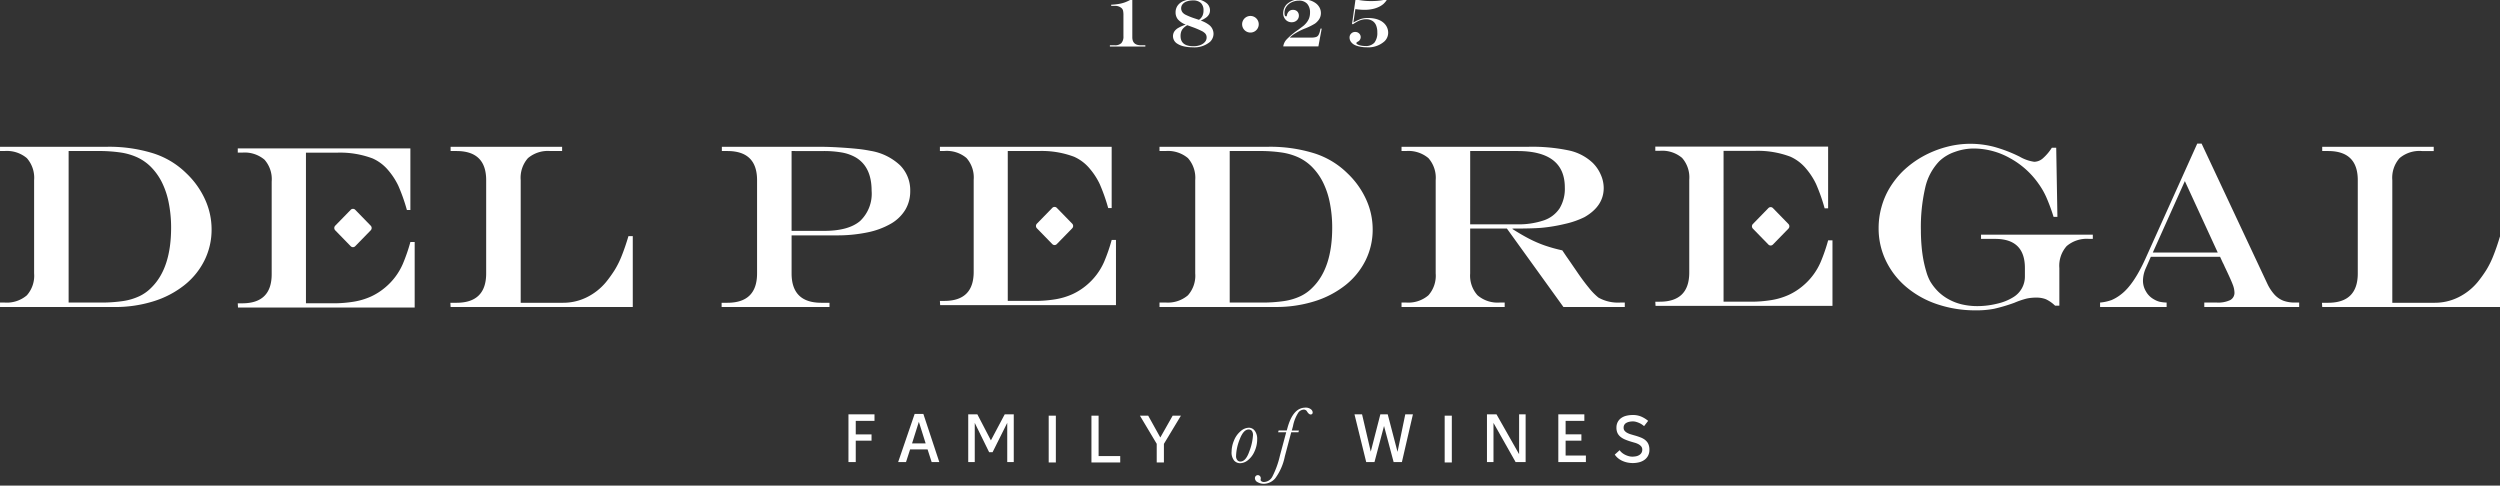<svg xmlns="http://www.w3.org/2000/svg" width="417" height="81"><rect width="100%" height="100%" fill="#333333" stroke="none"/><defs><clipPath id="a"><path fill="#fff" d="M0 .091h417v81H0z"/></clipPath></defs><path fill="#fff" d="M154.015 69.04h-1.451l-2.75 8.028h1.311l.681-2.105h2.914l.679 2.106h1.276Zm-1.885 4.923 1.135-3.605 1.135 3.605Zm-10.608 3.106h1.217v-3.57h2.634v-1.041h-2.634v-2.259h3.126v-1.088h-4.342Zm23.76-3.616-2.259-4.342h-1.522v7.959h1.088v-6.532l2.4 4.892h.573l2.446-4.9v6.542h1.088V69.11h-1.509Zm67.825 1.919-1.635-6.261h-1.229l-1.6 6.226-1.451-6.226h-1.264l1.955 7.959h1.381l1.592-6.016 1.6 6.016h1.381l1.838-7.959h-1.276Zm20.279.387-3.769-6.647h-1.591v7.958h1.088v-6.53l3.687 6.53h1.674v-7.959h-1.088Zm7.758-2.259h2.633v-1.053h-2.633v-2.248h3.125v-1.088h-4.342v7.958h4.6v-1.088h-3.383Z"/><g fill="#fff" clip-path="url(#a)" transform="translate(.001 -.091)"><path d="M274.458 73.513a3 3 0 0 0-.78-.447 10 10 0 0 0-1.033-.345 39 39 0 0 1-.643-.189 3 3 0 0 1-.585-.241 1.4 1.4 0 0 1-.431-.344.77.77 0 0 1-.166-.51.87.87 0 0 1 .471-.82 1.8 1.8 0 0 1 .493-.178 3 3 0 0 1 .574-.057 2 2 0 0 1 .534.074 4 4 0 0 1 .516.184 3 3 0 0 1 .46.252 3 3 0 0 1 .362.281l.677-.884a4.7 4.7 0 0 0-1.1-.689 3.5 3.5 0 0 0-1.452-.286 4.5 4.5 0 0 0-1.062.12 2.5 2.5 0 0 0-.867.378 1.9 1.9 0 0 0-.585.66 2 2 0 0 0-.219.964 2.1 2.1 0 0 0 .167.866 1.8 1.8 0 0 0 .477.625 3 3 0 0 0 .741.453 9 9 0 0 0 .959.35q.332.104.683.2a3.2 3.2 0 0 1 .631.247 1.6 1.6 0 0 1 .466.367.83.83 0 0 1 .183.551 1 1 0 0 1-.144.545 1.1 1.1 0 0 1-.373.362 1.6 1.6 0 0 1-.534.2 3.3 3.3 0 0 1-.615.058 2.2 2.2 0 0 1-.6-.086 3.3 3.3 0 0 1-.6-.229 2.7 2.7 0 0 1-.527-.345 1.8 1.8 0 0 1-.379-.419l-.815.735a2.8 2.8 0 0 0 .551.608 3.2 3.2 0 0 0 .718.442 4 4 0 0 0 .838.27 4.3 4.3 0 0 0 .89.092 4.3 4.3 0 0 0 1.079-.132 2.6 2.6 0 0 0 .884-.407 2 2 0 0 0 .6-.694 2.1 2.1 0 0 0 .218-.992 2.3 2.3 0 0 0-.172-.935 1.76 1.76 0 0 0-.494-.648m-33.484-4.092h1.193v7.803h-1.193zm-66.049 0h1.194v7.803h-1.194zm8.323 0h-1.193v7.8h4.8v-1.064h-3.605Zm10.295 3.636-2.021-3.638h-1.379l2.8 4.694v3.11h1.2v-3.1l2.835-4.7h-1.378Zm25.103-4.72a1.37 1.37 0 0 0-.9-.26q-2.07 0-3 3.412-.089.315-.109.4h-1.357l-.09.3h1.351l-1.048 3.9a14.6 14.6 0 0 1-1.275 3.516 1.63 1.63 0 0 1-1.385.877.7.7 0 0 1-.4-.109.3.3 0 0 1-.165-.24l.014-.116a1 1 0 0 0 .02-.171.52.52 0 0 0-.136-.346.46.46 0 0 0-.364-.162.46.46 0 0 0-.335.144.5.5 0 0 0-.144.37.77.77 0 0 0 .463.664 2.04 2.04 0 0 0 1.038.267 2.56 2.56 0 0 0 1.9-.931 9.2 9.2 0 0 0 1.591-3.652l1.062-4.009h1.2l.089-.3h-1.192l.2-.733a6.3 6.3 0 0 1 .939-2.326 1.25 1.25 0 0 1 .891-.428.63.63 0 0 1 .527.342q.309.473.583.472.342 0 .343-.363a.7.7 0 0 0-.312-.514m-9.342 3.603a1.21 1.21 0 0 0-1-.518 2.18 2.18 0 0 0-1.385.6 3.9 3.9 0 0 0-1.1 1.573 4.9 4.9 0 0 0-.384 1.791 2.15 2.15 0 0 0 .428 1.521 1.35 1.35 0 0 0 1 .438 2.14 2.14 0 0 0 1.3-.51 3.8 3.8 0 0 0 1.1-1.47 4.8 4.8 0 0 0 .439-2.029 2.26 2.26 0 0 0-.394-1.4m-.9 3.388q-.592 1.741-1.511 1.74a.62.62 0 0 1-.527-.26 1.03 1.03 0 0 1-.192-.63 8.1 8.1 0 0 1 .62-2.84q.62-1.614 1.477-1.613a.65.65 0 0 1 .546.236 1.16 1.16 0 0 1 .182.709 9 9 0 0 1-.593 2.659M185.127 7.643h.8a1.5 1.5 0 0 0 1.113-.359 1.64 1.64 0 0 0 .348-1.168V2.669a3.6 3.6 0 0 0-.063-.8.85.85 0 0 0-.257-.429 1.58 1.58 0 0 0-1.129-.365h-.592V.877a11 11 0 0 0 1.202-.119 6 6 0 0 0 .983-.238 7 7 0 0 0 .961-.425h.376v6.209q0 1.339 1.438 1.339h.737v.205h-5.917Zm12.66-3.441a3.4 3.4 0 0 1-1.3-.863 1.8 1.8 0 0 1-.4-1.179 1.93 1.93 0 0 1 .362-1.167 2.26 2.26 0 0 1 1.052-.764 4.5 4.5 0 0 1 1.613-.266 3.03 3.03 0 0 1 2.22.713 1.5 1.5 0 0 1 .362.52 1.5 1.5 0 0 1 .13.609 1.4 1.4 0 0 1-.152.661 1.7 1.7 0 0 1-.492.553 4.5 4.5 0 0 1-.9.5 5 5 0 0 1 1.373.713 1.88 1.88 0 0 1 .759 1.483 1.8 1.8 0 0 1-.15.727 1.9 1.9 0 0 1-.427.622 4.04 4.04 0 0 1-2.893.919 6.5 6.5 0 0 1-1.473-.16 3.3 3.3 0 0 1-1.113-.453 1.467 1.467 0 0 1-.493-2.009 2 2 0 0 1 .68-.619 6.5 6.5 0 0 1 1.241-.542m.237.1a3 3 0 0 0-.637.49 1.55 1.55 0 0 0-.359.572 2.2 2.2 0 0 0-.111.73q0 1.71 2.153 1.71a3.2 3.2 0 0 0 1.132-.191 1.9 1.9 0 0 0 .783-.526 1.13 1.13 0 0 0 .281-.744.97.97 0 0 0-.326-.753 4 4 0 0 0-.321-.238q-.453-.238-1.085-.5a11 11 0 0 0-.379-.15l-.368-.132-.263-.1-.247-.089q-.1-.035-.255-.086m1.976-.9a1.8 1.8 0 0 0 .575-.672 2.1 2.1 0 0 0 .172-.9 1.64 1.64 0 0 0-.443-1.238 1.87 1.87 0 0 0-1.323-.42 3 3 0 0 0-1.036.166 1.57 1.57 0 0 0-.685.462 1.08 1.08 0 0 0-.241.7 1.1 1.1 0 0 0 .1.445 1.05 1.05 0 0 0 .259.358 2 2 0 0 0 .316.227 11.4 11.4 0 0 0 1.666.669q.209.067.648.216m20.453 1.459-.553 2.97h-5.861a2.16 2.16 0 0 1 .593-1.2 12.4 12.4 0 0 1 1.914-1.588q.78-.575.952-.725l.078-.075.1-.1a3.1 3.1 0 0 0 .636-.912 2.6 2.6 0 0 0 .193-1.024 2.13 2.13 0 0 0-.478-1.493 1.76 1.76 0 0 0-1.358-.52 2.8 2.8 0 0 0-1.224.271 2.2 2.2 0 0 0-.88.736 1.76 1.76 0 0 0-.32 1.018q0 .6.271.6.11 0 .127-.161a1.3 1.3 0 0 1 .078-.271 1.14 1.14 0 0 1 .379-.5 1 1 0 0 1 .572-.158 1.04 1.04 0 0 1 .507.122.85.85 0 0 1 .346.345 1 1 0 0 1 .122.5 1.04 1.04 0 0 1-.158.562 1.1 1.1 0 0 1-.427.395 1.25 1.25 0 0 1-.606.144 1.34 1.34 0 0 1-1.027-.431 1.55 1.55 0 0 1-.4-1.1 2.1 2.1 0 0 1 .157-.794 2.1 2.1 0 0 1 .457-.688 3.35 3.35 0 0 1 2.491-.824 4.7 4.7 0 0 1 1.288.165 3.2 3.2 0 0 1 1.018.484 2.2 2.2 0 0 1 .653.741 1.9 1.9 0 0 1 .227.924 1.9 1.9 0 0 1-.5 1.294 2.6 2.6 0 0 1-.487.453 10.3 10.3 0 0 1-1.593.791 10 10 0 0 0-2.086 1.09q-.14.1-.531.453h3.613a2.5 2.5 0 0 0 .767-.091.77.77 0 0 0 .412-.329 2.4 2.4 0 0 0 .26-.713l.077-.365Zm10.828-4.9.022.133a3.5 3.5 0 0 1-.548.65 3.5 3.5 0 0 1-.7.461 4.6 4.6 0 0 1-1.127.388 6.4 6.4 0 0 1-1.331.133 10.5 10.5 0 0 1-1.527-.122l-.332 2.24a7 7 0 0 1 1.27-.6 3.9 3.9 0 0 1 1.154-.155 5.5 5.5 0 0 1 1.1.1 3.8 3.8 0 0 1 .91.3 2.7 2.7 0 0 1 .711.5 2.2 2.2 0 0 1 .487.711 2.1 2.1 0 0 1 .171.815 1.97 1.97 0 0 1-.637 1.483 4.05 4.05 0 0 1-2.955.979 5.6 5.6 0 0 1-1.16-.121 3.4 3.4 0 0 1-.915-.31 1.7 1.7 0 0 1-.573-.526 1.2 1.2 0 0 1-.2-.663.9.9 0 0 1 .271-.675.92.92 0 0 1 .669-.266.96.96 0 0 1 .47.113.9.9 0 0 1 .327.313.83.83 0 0 1 .122.442.85.85 0 0 1-.509.763q-.216.122-.216.227 0 .182.462.335a3.3 3.3 0 0 0 1.027.152 1.9 1.9 0 0 0 1.519-.556 2.62 2.62 0 0 0 .485-1.746 2.9 2.9 0 0 0-.213-1.173 1.57 1.57 0 0 0-.639-.735 1.9 1.9 0 0 0-1-.255 3 3 0 0 0-.709.083 3.4 3.4 0 0 0-.694.266 7 7 0 0 0-.772.465h-.191l.591-4.177a4.5 4.5 0 0 0 .7.182 11 11 0 0 0 1.882.15q.509 0 .952-.031.443-.03.852-.1a8 8 0 0 0 .792-.174m-23.693 5.153a1.386 1.386 0 1 1 1.961 0 1.386 1.386 0 0 1-1.961 0M-.264 24.575h18.091a24.7 24.7 0 0 1 7.7 1.081 13.8 13.8 0 0 1 5.533 3.319 14 14 0 0 1 3.132 4.362 12 12 0 0 1 1.1 4.993 11.5 11.5 0 0 1-1.19 5.2 12.2 12.2 0 0 1-3.366 4.137 15.8 15.8 0 0 1-5.162 2.688 21.3 21.3 0 0 1-6.46.946H-.264v-.746h1a5.15 5.15 0 0 0 3.737-1.2 4.92 4.92 0 0 0 1.216-3.662V30.142a4.95 4.95 0 0 0-1.211-3.673 5.17 5.17 0 0 0-3.742-1.186h-1Zm11.71.708v25.273h5.269a24.6 24.6 0 0 0 3.806-.249 9.8 9.8 0 0 0 2.732-.814 7 7 0 0 0 2.048-1.483q3.24-3.233 3.239-9.948a21 21 0 0 0-.4-4.161 13.5 13.5 0 0 0-1.162-3.453 10 10 0 0 0-1.913-2.621 8 8 0 0 0-2.156-1.483 10.3 10.3 0 0 0-2.77-.813 24.6 24.6 0 0 0-3.776-.249Zm63.714-.708h18.6v.708h-1.97a5.15 5.15 0 0 0-3.73 1.186 4.95 4.95 0 0 0-1.209 3.673v20.451h7.065a8.84 8.84 0 0 0 3.941-.908 9.8 9.8 0 0 0 3.22-2.535 21 21 0 0 0 1.444-2.009 15 15 0 0 0 1.191-2.411q.566-1.415 1.112-3.252h.722v11.824H75.16l-.039-.708h1.014q4.958 0 4.958-4.9V30.142q0-4.858-4.958-4.859h-.975Zm45.245 0h16.275q1.444 0 3.162.1t3.083.239a23 23 0 0 1 2.264.335 9.44 9.44 0 0 1 4.928 2.4 5.88 5.88 0 0 1 1.707 4.295 6 6 0 0 1-.819 3.138 6.74 6.74 0 0 1-2.41 2.325 13 13 0 0 1-3.893 1.444 24.7 24.7 0 0 1-5.192.5h-7.474v6.342q0 4.9 4.958 4.9h1.366v.708h-17.995v-.708h.956q4.957 0 4.957-4.9V30.142q0-4.858-4.957-4.859h-.917Zm11.63.708v13.316h5.446q4.038 0 5.971-1.635a6.27 6.27 0 0 0 1.933-5.061q0-4-2.674-5.568a7.2 7.2 0 0 0-2.244-.8 17.3 17.3 0 0 0-3.2-.249Zm61.37-.708h18.091a24.7 24.7 0 0 1 7.7 1.081 13.8 13.8 0 0 1 5.533 3.319 14 14 0 0 1 3.132 4.362 12 12 0 0 1 1.1 4.993 11.5 11.5 0 0 1-1.19 5.2 12.2 12.2 0 0 1-3.366 4.132 15.9 15.9 0 0 1-5.162 2.688 21.3 21.3 0 0 1-6.46.946h-19.378v-.746h1a5.15 5.15 0 0 0 3.737-1.2 4.92 4.92 0 0 0 1.22-3.664V30.142a4.95 4.95 0 0 0-1.21-3.673 5.18 5.18 0 0 0-3.747-1.186h-1Zm11.71.708v25.273h5.273a24.6 24.6 0 0 0 3.8-.249 9.8 9.8 0 0 0 2.734-.814 7 7 0 0 0 2.048-1.483q3.24-3.233 3.24-9.948a21 21 0 0 0-.4-4.161 13.5 13.5 0 0 0-1.162-3.453 10 10 0 0 0-1.913-2.621 8 8 0 0 0-2.156-1.483 10.3 10.3 0 0 0-2.77-.813 24.6 24.6 0 0 0-3.776-.249Zm46.237 12.933h-6.128v7.477a4.9 4.9 0 0 0 1.229 3.654 5.13 5.13 0 0 0 3.727 1.206h.8v.746h-17.206v-.746h.741a5.15 5.15 0 0 0 3.737-1.2 4.92 4.92 0 0 0 1.22-3.663V30.142a4.95 4.95 0 0 0-1.21-3.673 5.17 5.17 0 0 0-3.747-1.186h-.741v-.708h21.134a29.8 29.8 0 0 1 6.791.612 8.3 8.3 0 0 1 3.962 2.067 6.2 6.2 0 0 1 1.337 1.952 5.5 5.5 0 0 1 .5 2.239q0 3.023-3.2 4.859a14.3 14.3 0 0 1-3.24 1.128 27 27 0 0 1-4.079.67q-1.543.115-4.7.115v.076q1.561.994 2.83 1.645a20 20 0 0 0 2.557 1.1 26 26 0 0 0 2.927.813l.644.957q.644.919.956 1.378t.723 1.053q1.093 1.625 2.079 2.821a10.4 10.4 0 0 0 1.629 1.674 6.67 6.67 0 0 0 3.629.823h.761v.746h-10.231Zm-6.128-.708h7.767a13.1 13.1 0 0 0 4.517-.66 5.14 5.14 0 0 0 2.634-2.009 6.3 6.3 0 0 0 .869-3.472q0-6.084-7.9-6.084h-7.884Zm97.031-12.78h.722l.2 11.537h-.644a30 30 0 0 0-1.23-3.32 12.6 12.6 0 0 0-1.248-2.171 14 14 0 0 0-4.83-4.323 12.4 12.4 0 0 0-6-1.589 9.3 9.3 0 0 0-3.182.574 7 7 0 0 0-2.556 1.531 9.27 9.27 0 0 0-2.351 4.381 29.3 29.3 0 0 0-.732 7.213q0 1.32.117 2.621a23 23 0 0 0 .313 2.306 20 20 0 0 0 .488 1.97 7.7 7.7 0 0 0 .643 1.578 8.7 8.7 0 0 0 1.376 1.742 8 8 0 0 0 1.815 1.3 8.6 8.6 0 0 0 2.215.813 11.3 11.3 0 0 0 2.458.259 13.7 13.7 0 0 0 3.318-.412 8.6 8.6 0 0 0 2.674-1.08 4.01 4.01 0 0 0 1.932-3.482v-1.378q0-4.86-4.957-4.86h-2.362v-.708h18.647v.708h-.625a5.15 5.15 0 0 0-3.737 1.2 4.93 4.93 0 0 0-1.22 3.664v6.271h-.718a5.6 5.6 0 0 0-1.532-1.071 4.3 4.3 0 0 0-1.63-.269 7.4 7.4 0 0 0-1.59.163 14 14 0 0 0-2.04.7 28 28 0 0 1-3.376 1 15.4 15.4 0 0 1-3.064.259 19.7 19.7 0 0 1-6.411-1.015 15.7 15.7 0 0 1-5.171-2.879 13.2 13.2 0 0 1-3.405-4.391 12.4 12.4 0 0 1-1.209-5.433 13 13 0 0 1 .467-3.473 12.8 12.8 0 0 1 1.346-3.185 14.6 14.6 0 0 1 2.186-2.793 16 16 0 0 1 3.347-2.488 17.3 17.3 0 0 1 3.864-1.569 15.5 15.5 0 0 1 4.069-.554 15.7 15.7 0 0 1 3.972.507 23.6 23.6 0 0 1 4.264 1.636 6.8 6.8 0 0 0 2.439.861 2.25 2.25 0 0 0 1.416-.555 8.2 8.2 0 0 0 1.531-1.8m24.248-.685h.722l10.968 23.379a7.4 7.4 0 0 0 1.181 1.8 3.9 3.9 0 0 0 1.474 1.024 5.4 5.4 0 0 0 1.932.315h.722v.746h-15.826v-.746h2.067a4.7 4.7 0 0 0 2.254-.411 1.37 1.37 0 0 0 .712-1.272 3.9 3.9 0 0 0-.282-1.3q-.283-.765-1.24-2.774c-.04-.076-.1-.2-.176-.382s-.163-.351-.254-.517l-.448-.976h-11.553l-.878 1.99a5.2 5.2 0 0 0-.43 2.048 3.46 3.46 0 0 0 .5 1.741 3.37 3.37 0 0 0 1.3 1.3 3.7 3.7 0 0 0 .945.411 6.6 6.6 0 0 0 1.2.143v.746h-11.1v-.746a7.5 7.5 0 0 0 1.922-.421 7 7 0 0 0 1.591-.957q2.067-1.568 4.039-5.911Zm-2.068 6.256-5.347 11.919h10.832Zm22.91-5.72h18.6v.708h-1.971a5.14 5.14 0 0 0-3.727 1.186 4.95 4.95 0 0 0-1.21 3.673v20.451h7.065a8.85 8.85 0 0 0 3.942-.908 9.8 9.8 0 0 0 3.22-2.535 21 21 0 0 0 1.444-2.009 15 15 0 0 0 1.19-2.411q.566-1.415 1.114-3.252h.722v11.824h-30.389l-.039-.708h1.014q4.957 0 4.957-4.9V30.142q0-4.858-4.957-4.859h-.975ZM68.45 40.462a29 29 0 0 1-1.259 3.647 10.6 10.6 0 0 1-2.944 3.931 10.4 10.4 0 0 1-2.364 1.51 11.5 11.5 0 0 1-2.838.855 21 21 0 0 1-3.555.275h-4.458V25.551h5.329a15.4 15.4 0 0 1 5.793.969 7.26 7.26 0 0 1 2.654 2.032 11.6 11.6 0 0 1 1.637 2.536 30 30 0 0 1 1.424 4.034h.581V24.848H39.659v.7h.737a5.13 5.13 0 0 1 3.72 1.178 4.9 4.9 0 0 1 1.2 3.649v15.447q0 4.862-4.921 4.862h-.737l.039.7h29.47V40.462Z"/><path d="m58.5 35.086-2.587 2.65a.557.557 0 0 0 0 .773l2.584 2.651a.523.523 0 0 0 .753 0l2.584-2.651a.556.556 0 0 0 0-.773l-2.581-2.65a.523.523 0 0 0-.753 0m126.928 5.028a29 29 0 0 1-1.253 3.629 10.6 10.6 0 0 1-2.93 3.913 10.4 10.4 0 0 1-2.353 1.5 11.4 11.4 0 0 1-2.825.851 20.7 20.7 0 0 1-3.538.274h-4.435V25.275h5.3a15.3 15.3 0 0 1 5.764.964 7.2 7.2 0 0 1 2.642 2.023 11.5 11.5 0 0 1 1.629 2.523 30 30 0 0 1 1.418 4.017h.578V24.576h-28.65v.7h.734a5.1 5.1 0 0 1 3.7 1.172 4.9 4.9 0 0 1 1.2 3.63v15.366q0 4.839-4.9 4.839h-.734l.04.7h29.327V40.114Z"/><path d="m175.524 34.763-2.571 2.638a.554.554 0 0 0 0 .769l2.571 2.637a.52.52 0 0 0 .749 0l2.571-2.637a.554.554 0 0 0 0-.769l-2.571-2.638a.52.52 0 0 0-.749 0m129.407 5.418a29 29 0 0 1-1.261 3.652 10.66 10.66 0 0 1-2.949 3.937 10.4 10.4 0 0 1-2.368 1.512 11.5 11.5 0 0 1-2.842.856 21 21 0 0 1-3.56.276h-4.463V25.251h5.336a15.4 15.4 0 0 1 5.8.97 7.25 7.25 0 0 1 2.657 2.035 11.6 11.6 0 0 1 1.64 2.538 30 30 0 0 1 1.426 4.042h.582V24.547h-28.825v.7h.738a5.14 5.14 0 0 1 3.725 1.179 4.92 4.92 0 0 1 1.2 3.651v15.468q0 4.87-4.928 4.87h-.735l.04.7h29.511V40.181Z"/><path d="m294.967 34.799-2.587 2.655a.557.557 0 0 0 0 .774l2.587 2.654a.523.523 0 0 0 .754 0l2.587-2.654a.556.556 0 0 0 0-.774l-2.587-2.655a.524.524 0 0 0-.754 0"/></g></svg>
